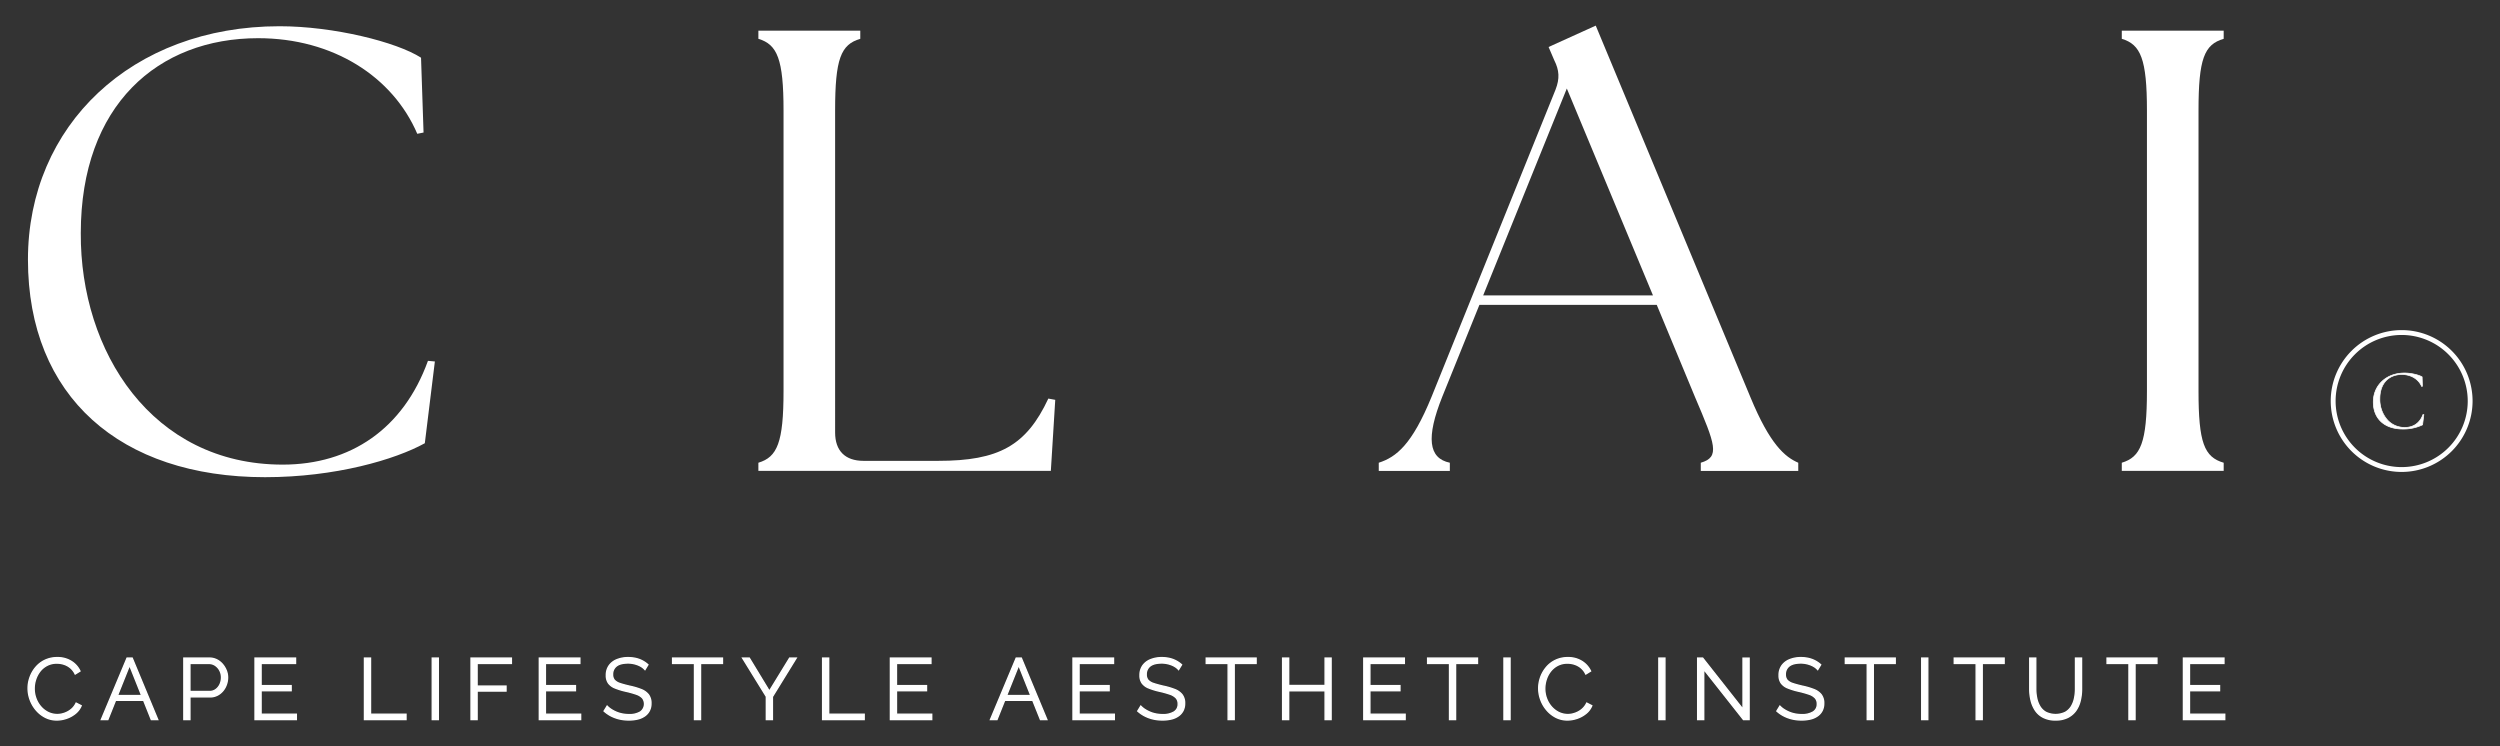 <svg xmlns="http://www.w3.org/2000/svg" xmlns:xlink="http://www.w3.org/1999/xlink" width="1618" height="483" viewBox="0 0 1618 483">
  <rect x="0" y="0" width="1618" height="483" fill="#333333" stroke="none"/>
  <defs>
    <clipPath id="clip-path">
      <rect id="Rectangle_601" data-name="Rectangle 601" width="1582.5" height="449.845" fill="#fff"/>
    </clipPath>
    <clipPath id="clip-Full_Logo_Lockup_-_White">
      <rect width="1618" height="483"/>
    </clipPath>
  </defs>
  <g id="Full_Logo_Lockup_-_White" data-name="Full Logo Lockup - White" clip-path="url(#clip-Full_Logo_Lockup_-_White)">
    <g id="Group_375" data-name="Group 375" transform="translate(17.75 16.578)">
      <g id="Group_367" data-name="Group 367" transform="translate(0 -0.001)" clip-path="url(#clip-path)">
        <path id="Path_821" data-name="Path 821" d="M.038,151.061C.038,64.361,67.2.045,162.857.045c35.006,0,75.717,10.182,91.587,20.356l1.629,48.437-4.068.819C236.126,32.612,197.453,7.78,149.016,7.78,84.3,7.78,34.234,50.93,34.234,133.963c-.409,76.527,45.989,149.8,130.661,149.8,43.96,0,78.156-23.2,94.026-67.164l4.477.409-6.506,52.914C237.755,280.5,199.082,291.9,153.493,291.9,59.877,291.9.038,239.8.038,151.061" transform="translate(0.3 0.36)" fill="#fff"/>
        <path id="Path_822" data-name="Path 822" d="M53.151,280.013c12.212-3.667,16.279-13.022,16.279-46.408V52.06c0-33.377-4.068-42.741-16.279-46.4V.365H119.1v5.3c-12.621,3.658-16.288,13.022-16.288,46.4V260.476c0,11.8,6.515,18.317,18.317,18.317h48.446c39.074,0,56.982-9.773,71.231-40.3l4.477.819L242.431,285.3H53.151Z" transform="translate(419.925 2.888)" fill="#fff"/>
        <path id="Path_823" data-name="Path 823" d="M98.261,282.9c11.4-3.667,21.575-11.8,34.2-42.741L212.643,41.512c2.848-7.325,2.448-12.612-.81-19.127l-3.667-8.553L238.695,0,338.835,240.565c12.612,30.529,22.385,38.664,30.93,42.331v5.3H306.677v-5.3c12.612-3.667,9.363-11.8-3.667-42.331l-24.833-59.839H163.4l-24.023,59.429c-10.583,26.461-8.954,39.892,4.886,42.741v5.3h-46ZM275.739,174.621,219.977,40.7,165.834,174.621Z" transform="translate(776.321 0.004)" fill="#fff"/>
        <path id="Path_824" data-name="Path 824" d="M152.29,280.013c12.212-3.667,16.279-13.022,16.279-46.408V52.06c0-33.377-4.068-42.741-16.279-46.4V.365h65.945v5.3c-12.621,3.658-16.288,13.022-16.288,46.4V233.605c0,33.386,3.667,42.741,16.288,46.408V285.3H152.29Z" transform="translate(1203.182 2.888)" fill="#fff"/>
        <path id="Path_825" data-name="Path 825" d="M.05,65.8A21.2,21.2,0,0,1,4.981,52.268a17.549,17.549,0,0,1,5.937-4.6,18.187,18.187,0,0,1,8.011-1.709A16.406,16.406,0,0,1,28.033,48.4a14.912,14.912,0,0,1,5.581,6.248l-3.08,1.9a11.978,11.978,0,0,0-3.249-4.174,12.781,12.781,0,0,0-4.174-2.207,14.931,14.931,0,0,0-4.406-.676,13.509,13.509,0,0,0-6.328,1.433,14.05,14.05,0,0,0-4.628,3.809,16.892,16.892,0,0,0-2.821,5.323,19.036,19.036,0,0,0-.952,5.963A18.1,18.1,0,0,0,5.1,72.356,17.08,17.08,0,0,0,8.23,77.705,15.4,15.4,0,0,0,12.965,81.4a12.914,12.914,0,0,0,5.91,1.371,14.711,14.711,0,0,0,9-3.186,11.783,11.783,0,0,0,3.275-4.21L34.4,77.056A12.518,12.518,0,0,1,30.588,82.1a18.394,18.394,0,0,1-5.741,3.133A19.344,19.344,0,0,1,18.652,86.3a16.076,16.076,0,0,1-7.5-1.762A19.371,19.371,0,0,1,5.23,79.833,21.634,21.634,0,0,1,1.394,73.22,21.382,21.382,0,0,1,.05,65.8" transform="translate(0.395 363.092)" fill="#fff"/>
        <path id="Path_826" data-name="Path 826" d="M19.047,87.143a16.614,16.614,0,0,1-7.708-1.807,19.736,19.736,0,0,1-6.052-4.824A22.272,22.272,0,0,1,0,66.2a21.465,21.465,0,0,1,1.291-7.307,20.947,20.947,0,0,1,3.747-6.515,18,18,0,0,1,6.079-4.708,18.7,18.7,0,0,1,8.206-1.762,16.947,16.947,0,0,1,9.355,2.519A15.248,15.248,0,0,1,34.4,54.852l.178.365-3.836,2.368-.214-.436A11.393,11.393,0,0,0,27.4,53.125a12.316,12.316,0,0,0-4.023-2.136,14.441,14.441,0,0,0-4.272-.659,13,13,0,0,0-6.124,1.38A13.579,13.579,0,0,0,8.491,55.4a16.78,16.78,0,0,0-2.75,5.189,18.57,18.57,0,0,0-.935,5.821A17.769,17.769,0,0,0,5.9,72.591a16.694,16.694,0,0,0,3.062,5.216,14.855,14.855,0,0,0,4.6,3.6,13.1,13.1,0,0,0,10.156.561,13.707,13.707,0,0,0,4.272-2.341,11.294,11.294,0,0,0,3.142-4.041l.2-.409.4.214,3.614,1.86-.16.383a13.017,13.017,0,0,1-3.934,5.216,18.745,18.745,0,0,1-5.883,3.213,19.961,19.961,0,0,1-6.328,1.086M19.323,46.8A17.9,17.9,0,0,0,11.5,48.461a17.287,17.287,0,0,0-5.785,4.486A20.643,20.643,0,0,0,.89,66.2,21.251,21.251,0,0,0,2.2,73.463a21.479,21.479,0,0,0,3.765,6.48,19.136,19.136,0,0,0,5.776,4.6,16.973,16.973,0,0,0,13.351.659A17.71,17.71,0,0,0,30.7,82.15a12.14,12.14,0,0,0,3.516-4.486L31.74,76.374a12.1,12.1,0,0,1-3.2,3.952A14.781,14.781,0,0,1,24,82.809,13.95,13.95,0,0,1,13.164,82.2a16.345,16.345,0,0,1-4.878-3.8,17.831,17.831,0,0,1-3.222-5.492,18.8,18.8,0,0,1-1.139-6.5,19.752,19.752,0,0,1,.961-6.1A17.971,17.971,0,0,1,7.8,54.843a14.456,14.456,0,0,1,4.771-3.916A13.894,13.894,0,0,1,19.1,49.449a15.29,15.29,0,0,1,4.53.685,13.31,13.31,0,0,1,4.326,2.3A11.933,11.933,0,0,1,31.1,56.312l2.332-1.433a14.54,14.54,0,0,0-5.242-5.705A16.058,16.058,0,0,0,19.323,46.8" transform="translate(0 362.697)" fill="#fff"/>
        <path id="Path_827" data-name="Path 827" d="M22.011,45.989h3.311L41.851,85.775H37.7L32.736,73.332H14.553L9.577,85.775h-4.2ZM31.5,70.252,23.64,50.582l-7.859,19.67Z" transform="translate(42.474 363.345)" fill="#fff"/>
        <path id="Path_828" data-name="Path 828" d="M43.111,86.615H37.984l-.107-.285L33.026,74.172H15.439L10.472,86.615H5.3l.258-.623L22.31,45.939h3.9l.116.276Zm-4.513-.89h3.169l-16.146-38.9H22.9L6.636,85.725H9.858l4.975-12.434h18.8l.116.276ZM32.75,71.092H15.715l8.518-21.317.409,1.032ZM17.032,70.2H31.424L24.233,52.178Z" transform="translate(41.881 362.95)" fill="#fff"/>
        <path id="Path_829" data-name="Path 829" d="M11.375,85.776V45.99H27.85a10.623,10.623,0,0,1,4.735,1.059,11.707,11.707,0,0,1,3.729,2.884,14.408,14.408,0,0,1,2.465,4.041,11.966,11.966,0,0,1,.9,4.513,13.646,13.646,0,0,1-1.433,6.132A12.244,12.244,0,0,1,34.241,69.3a10.353,10.353,0,0,1-6.052,1.789H15.3V85.776ZM15.3,67.618H28.019a6.664,6.664,0,0,0,4.094-1.291A8.59,8.59,0,0,0,34.8,62.963a10.633,10.633,0,0,0,.952-4.477,9.373,9.373,0,0,0-1.121-4.539A8.891,8.891,0,0,0,31.7,50.672a7.094,7.094,0,0,0-4.014-1.21H15.3Z" transform="translate(89.869 363.353)" fill="#fff"/>
        <path id="Path_830" data-name="Path 830" d="M16.131,86.616H11.325V45.94H28.236a11.06,11.06,0,0,1,4.94,1.1,12.389,12.389,0,0,1,3.872,3A14.989,14.989,0,0,1,39.584,54.2a12.525,12.525,0,0,1,.926,4.673,14.127,14.127,0,0,1-1.478,6.337,12.5,12.5,0,0,1-4.157,4.842,10.734,10.734,0,0,1-6.3,1.878H16.131Zm-3.916-.89h3.026V71.049H28.574a9.95,9.95,0,0,0,5.8-1.727,11.749,11.749,0,0,0,3.854-4.513,13.23,13.23,0,0,0,1.4-5.937,11.673,11.673,0,0,0-.872-4.343,13.718,13.718,0,0,0-2.394-3.907,11.338,11.338,0,0,0-3.587-2.777,10.035,10.035,0,0,0-4.539-1.015H12.215Zm16.19-17.267H15.241V49.411H28.076a7.554,7.554,0,0,1,4.246,1.282,9.4,9.4,0,0,1,3.089,3.436,9.786,9.786,0,0,1,1.175,4.744,11.184,11.184,0,0,1-.979,4.673,9.115,9.115,0,0,1-2.848,3.534,7.076,7.076,0,0,1-4.352,1.38m-12.274-.89H28.405a6.285,6.285,0,0,0,3.827-1.2,8.157,8.157,0,0,0,2.563-3.2,10.3,10.3,0,0,0,.9-4.3,9.077,9.077,0,0,0-1.068-4.326,8.506,8.506,0,0,0-2.786-3.106A6.661,6.661,0,0,0,28.076,50.3H16.131Z" transform="translate(89.474 362.958)" fill="#fff"/>
        <path id="Path_831" data-name="Path 831" d="M43.278,82.3v3.471H16.55V45.989H42.771v3.48h-22.3V63.808H39.914v3.311H20.475V82.3Z" transform="translate(130.752 363.344)" fill="#fff"/>
        <path id="Path_832" data-name="Path 832" d="M44.119,86.616H16.5V45.94H43.611V50.3h-22.3V63.759H40.754v4.192H21.306V82.246H44.119Zm-26.729-.89H43.229v-2.59h-22.8V67.061H39.864V64.649H20.425V49.411h22.3V46.83H17.39Z" transform="translate(130.36 362.958)" fill="#fff"/>
        <path id="Path_833" data-name="Path 833" d="M24.507,85.775V45.989h3.925V82.3H51.4v3.471Z" transform="translate(193.622 363.346)" fill="#fff"/>
        <path id="Path_834" data-name="Path 834" d="M52.236,86.616H24.457V45.94h4.815V82.246H52.236Zm-26.889-.89H51.355v-2.59H28.391V46.83H25.347Z" transform="translate(193.225 362.958)" fill="#fff"/>
        <rect id="Rectangle_597" data-name="Rectangle 597" width="3.925" height="39.786" transform="translate(261.998 409.339)" fill="#fff"/>
        <path id="Path_835" data-name="Path 835" d="M34.193,86.607H29.387V45.94h4.806Zm-3.925-.89H33.3v-38.9H30.268Z" transform="translate(232.175 362.958)" fill="#fff"/>
        <path id="Path_836" data-name="Path 836" d="M32.257,85.775V45.989H58.371V49.46H36.182V64.093H54.9v3.249H36.182V85.775Z" transform="translate(254.846 363.346)" fill="#fff"/>
        <path id="Path_837" data-name="Path 837" d="M37.013,86.616H32.207V45.94h27V50.3h-22.2V64.035H55.731v4.139H37.013Zm-3.916-.89h3.035V67.293H54.841V64.925H36.132V49.411H58.321V46.83H33.1Z" transform="translate(254.455 362.958)" fill="#fff"/>
        <path id="Path_838" data-name="Path 838" d="M63.952,82.3v3.471H37.224V45.989H63.445v3.48h-22.3V63.808H60.588v3.311H41.149V82.3Z" transform="translate(294.089 363.344)" fill="#fff"/>
        <path id="Path_839" data-name="Path 839" d="M64.792,86.616H37.173V45.94H64.284V50.3h-22.3V63.759H61.427v4.192H41.988V82.246h22.8Zm-26.729-.89H63.9v-2.59H41.107V67.061h19.43V64.649H41.107V49.411H63.4V46.83H38.063Z" transform="translate(293.689 362.958)" fill="#fff"/>
        <path id="Path_840" data-name="Path 840" d="M68.377,53.692a10.424,10.424,0,0,0-1.958-1.709,13.254,13.254,0,0,0-2.528-1.317,17.193,17.193,0,0,0-2.991-.89,15.992,15.992,0,0,0-3.391-.338c-3.48,0-6.026.659-7.655,1.985a6.61,6.61,0,0,0-2.439,5.394,5.435,5.435,0,0,0,1.157,3.694,8.052,8.052,0,0,0,3.6,2.19q2.47.828,6.284,1.727A44.882,44.882,0,0,1,65.8,66.553a11.244,11.244,0,0,1,4.762,3.329A8.825,8.825,0,0,1,72.24,75.56a10.131,10.131,0,0,1-1.059,4.762,9.5,9.5,0,0,1-2.973,3.356,13.364,13.364,0,0,1-4.539,1.985A24.354,24.354,0,0,1,57.9,86.3a26.752,26.752,0,0,1-5.919-.641,23.737,23.737,0,0,1-5.349-1.9,21.153,21.153,0,0,1-4.7-3.231l1.958-3.186a14.893,14.893,0,0,0,2.546,2.1A21.884,21.884,0,0,0,49.748,81.2a19.132,19.132,0,0,0,3.916,1.2,21.812,21.812,0,0,0,4.352.427A13.5,13.5,0,0,0,65.431,81.1a6.356,6.356,0,0,0,1.326-9.087,9.808,9.808,0,0,0-4.041-2.439A60.856,60.856,0,0,0,56.1,67.728a45.543,45.543,0,0,1-7-2.127,9.755,9.755,0,0,1-4.281-3.106,8.389,8.389,0,0,1-1.433-5.118,10.409,10.409,0,0,1,1.825-6.239,11.263,11.263,0,0,1,5.011-3.863,19.263,19.263,0,0,1,7.343-1.317,21.4,21.4,0,0,1,4.9.534,17.763,17.763,0,0,1,4.2,1.549,17.025,17.025,0,0,1,3.614,2.519Z" transform="translate(331.296 363.092)" fill="#fff"/>
        <path id="Path_841" data-name="Path 841" d="M58.405,87.143a27.115,27.115,0,0,1-6-.65,24.619,24.619,0,0,1-5.465-1.949,22.423,22.423,0,0,1-4.8-3.284l-.276-.24L44.325,77l.4.427A14.061,14.061,0,0,0,47.2,79.462a20.9,20.9,0,0,0,3.231,1.727,18.946,18.946,0,0,0,3.836,1.184,22.317,22.317,0,0,0,4.254.409A13.152,13.152,0,0,0,65.7,81.118a5.922,5.922,0,0,0,1.237-8.42,9.392,9.392,0,0,0-3.854-2.314,61.793,61.793,0,0,0-6.56-1.834,44.092,44.092,0,0,1-7.076-2.145,10.17,10.17,0,0,1-4.477-3.249,8.779,8.779,0,0,1-1.513-5.385,10.87,10.87,0,0,1,1.9-6.5,11.747,11.747,0,0,1,5.207-4.005,19.494,19.494,0,0,1,7.512-1.362,22.617,22.617,0,0,1,5,.543,18.092,18.092,0,0,1,4.308,1.584,17.871,17.871,0,0,1,3.7,2.581l.285.249-2.412,3.97-.4-.454a10.317,10.317,0,0,0-1.887-1.638,12.243,12.243,0,0,0-2.43-1.264,17.4,17.4,0,0,0-2.919-.872,15.789,15.789,0,0,0-3.3-.338c-3.356,0-5.839.641-7.379,1.9a6.16,6.16,0,0,0-2.261,5.056,5.1,5.1,0,0,0,1.041,3.409,7.972,7.972,0,0,0,3.418,2.047c1.629.552,3.676,1.113,6.239,1.709a45.464,45.464,0,0,1,7.4,2.163A11.61,11.61,0,0,1,71.418,70a9.323,9.323,0,0,1,1.78,5.955,10.462,10.462,0,0,1-1.113,4.967,9.817,9.817,0,0,1-3.106,3.507,13.481,13.481,0,0,1-4.691,2.065,25.03,25.03,0,0,1-5.883.65m-15.389-6.3a20.672,20.672,0,0,0,4.326,2.9,23.768,23.768,0,0,0,5.251,1.878,26.844,26.844,0,0,0,11.482,0A12.55,12.55,0,0,0,68.463,83.7,8.989,8.989,0,0,0,71.3,80.5a9.663,9.663,0,0,0,1.006-4.548,8.407,8.407,0,0,0-1.584-5.394,10.781,10.781,0,0,0-4.575-3.2,43.541,43.541,0,0,0-7.272-2.109c-2.6-.605-4.664-1.184-6.319-1.745A8.625,8.625,0,0,1,48.748,61.2a5.922,5.922,0,0,1-1.255-3.979,7.034,7.034,0,0,1,2.6-5.75c1.691-1.38,4.361-2.083,7.93-2.083a16.779,16.779,0,0,1,3.48.347,17.846,17.846,0,0,1,3.071.908,13.615,13.615,0,0,1,2.608,1.371,11.1,11.1,0,0,1,1.629,1.344l1.415-2.323a17.84,17.84,0,0,0-3.258-2.216,17.355,17.355,0,0,0-4.094-1.5,21.313,21.313,0,0,0-4.8-.516,18.913,18.913,0,0,0-7.165,1.282,10.887,10.887,0,0,0-4.824,3.712,10.009,10.009,0,0,0-1.745,5.981,7.961,7.961,0,0,0,1.344,4.851,9.354,9.354,0,0,0,4.094,2.964,44.808,44.808,0,0,0,6.934,2.092,62.492,62.492,0,0,1,6.667,1.869A10.188,10.188,0,0,1,67.6,72.11a6.1,6.1,0,0,1,1.46,4.237,6.2,6.2,0,0,1-2.866,5.518,14.1,14.1,0,0,1-7.672,1.8,22.75,22.75,0,0,1-4.432-.418,20.656,20.656,0,0,1-4.005-1.237,22.342,22.342,0,0,1-3.373-1.8,14.626,14.626,0,0,1-2.225-1.771Z" transform="translate(330.782 362.697)" fill="#fff"/>
        <path id="Path_842" data-name="Path 842" d="M79.194,49.461H65.016V85.775H61.1V49.461H46.912V45.99H79.194Z" transform="translate(370.631 363.35)" fill="#fff"/>
        <path id="Path_843" data-name="Path 843" d="M65.839,86.616H61.033V50.3H46.863V45.94H80.027V50.3H65.839Zm-3.916-.89h3.035V49.411H79.146V46.83h-31.4v2.581H61.923Z" transform="translate(370.246 362.958)" fill="#fff"/>
        <path id="Path_844" data-name="Path 844" d="M56.322,45.989,69.317,67.4,82.427,45.989h4.263L71.284,70.982V85.775H67.359V70.867L52.005,45.989Z" transform="translate(410.872 363.348)" fill="#fff"/>
        <path id="Path_845" data-name="Path 845" d="M72.431,86.616H67.625V71.4L51.915,45.94h5.367l.134.214L70.028,66.937l12.861-21h5.3L72.431,71.5Zm-3.916-.89H71.55V71.244l.062-.107L86.592,46.83H83.4L70.028,68.637l-.383-.614L56.784,46.83H53.508l15.006,24.3Z" transform="translate(410.16 362.958)" fill="#fff"/>
        <path id="Path_846" data-name="Path 846" d="M57.822,85.775V45.989h3.925V82.3H84.719v3.471Z" transform="translate(456.827 363.346)" fill="#fff"/>
        <path id="Path_847" data-name="Path 847" d="M85.551,86.616H57.772V45.94h4.806V82.246H85.551Zm-26.889-.89H84.67v-2.59H61.7V46.83H58.662Z" transform="translate(456.433 362.958)" fill="#fff"/>
        <path id="Path_848" data-name="Path 848" d="M89.48,82.3v3.471H62.751V45.989H88.973v3.48h-22.3V63.808H86.116v3.311H66.677V82.3Z" transform="translate(495.774 363.344)" fill="#fff"/>
        <path id="Path_849" data-name="Path 849" d="M90.32,86.616H62.7V45.94H89.812V50.3h-22.3V63.759H86.955v4.192H67.516V82.246h22.8Zm-26.729-.89H89.43v-2.59H66.635V67.061h19.43V64.649H66.635V49.411h22.3V46.83H63.591Z" transform="translate(495.376 362.958)" fill="#fff"/>
        <path id="Path_850" data-name="Path 850" d="M86.672,45.989h3.3l16.537,39.786h-4.148L97.388,73.332H79.2L74.238,85.775h-4.21ZM96.16,70.252,88.3,50.582l-7.868,19.67Z" transform="translate(553.263 363.345)" fill="#fff"/>
        <path id="Path_851" data-name="Path 851" d="M107.772,86.615h-5.118l-.107-.285L97.678,74.172H80.1L75.133,86.615h-5.18l.258-.623L86.98,45.939h3.881l.116.276Zm-4.5-.89h3.16l-16.155-38.9H87.567L71.3,85.725h3.222l4.975-12.434H98.284l.116.276ZM97.411,71.092H80.367l8.527-21.317.418,1.032ZM81.684,70.2h14.4L88.894,52.178Z" transform="translate(552.671 362.95)" fill="#fff"/>
        <path id="Path_852" data-name="Path 852" d="M102.757,82.3v3.471H76.028V45.989h26.221v3.48h-22.3V63.808H99.392v3.311H79.953V82.3Z" transform="translate(600.669 363.344)" fill="#fff"/>
        <path id="Path_853" data-name="Path 853" d="M103.6,86.616H75.978V45.94h27.111V50.3h-22.3V63.759h19.448v4.192H80.784V82.246H103.6Zm-26.728-.89h25.838v-2.59H79.9V67.061H99.342V64.649H79.9V49.411h22.3V46.83H76.868Z" transform="translate(600.272 362.958)" fill="#fff"/>
        <path id="Path_854" data-name="Path 854" d="M107.181,53.692a10.424,10.424,0,0,0-1.958-1.709,13.441,13.441,0,0,0-2.519-1.317,17.294,17.294,0,0,0-3-.89,15.992,15.992,0,0,0-3.391-.338c-3.471,0-6.026.659-7.646,1.985a6.585,6.585,0,0,0-2.439,5.394,5.479,5.479,0,0,0,1.148,3.694A8.036,8.036,0,0,0,90.99,62.7q2.47.828,6.275,1.727a45,45,0,0,1,7.343,2.127,11.356,11.356,0,0,1,4.762,3.329,8.878,8.878,0,0,1,1.682,5.679,10.027,10.027,0,0,1-1.068,4.762,9.506,9.506,0,0,1-2.973,3.356,13.289,13.289,0,0,1-4.539,1.985A24.355,24.355,0,0,1,96.7,86.3a26.673,26.673,0,0,1-5.91-.641,23.737,23.737,0,0,1-5.349-1.9,21,21,0,0,1-4.708-3.231L82.7,77.341a14.631,14.631,0,0,0,2.555,2.1,21.778,21.778,0,0,0,3.3,1.762,19.048,19.048,0,0,0,3.925,1.2,21.723,21.723,0,0,0,4.344.427,13.528,13.528,0,0,0,7.423-1.736,5.743,5.743,0,0,0,2.661-5.145,5.678,5.678,0,0,0-1.344-3.943,9.829,9.829,0,0,0-4.032-2.439,62.03,62.03,0,0,0-6.613-1.842,44.937,44.937,0,0,1-7-2.127,9.735,9.735,0,0,1-4.29-3.106,8.389,8.389,0,0,1-1.433-5.118,10.469,10.469,0,0,1,1.825-6.239,11.262,11.262,0,0,1,5.011-3.863,19.263,19.263,0,0,1,7.343-1.317,21.4,21.4,0,0,1,4.9.534,17.762,17.762,0,0,1,4.2,1.549,17.024,17.024,0,0,1,3.614,2.519Z" transform="translate(637.871 363.092)" fill="#fff"/>
        <path id="Path_855" data-name="Path 855" d="M97.21,87.143a27.114,27.114,0,0,1-6-.65,24.619,24.619,0,0,1-5.465-1.949,21.977,21.977,0,0,1-4.8-3.284l-.276-.24L83.121,77l.4.427A15.19,15.19,0,0,0,86,79.462a21.02,21.02,0,0,0,3.231,1.727,18.124,18.124,0,0,0,3.845,1.184,22.015,22.015,0,0,0,4.246.409,13.152,13.152,0,0,0,7.183-1.664,5.3,5.3,0,0,0,2.457-4.771,5.213,5.213,0,0,0-1.219-3.649,9.478,9.478,0,0,0-3.854-2.314,64.97,64.97,0,0,0-6.56-1.834,44.223,44.223,0,0,1-7.076-2.145,10.169,10.169,0,0,1-4.477-3.249,8.817,8.817,0,0,1-1.522-5.385,10.912,10.912,0,0,1,1.9-6.5,11.663,11.663,0,0,1,5.207-4.005,19.494,19.494,0,0,1,7.512-1.362,22.5,22.5,0,0,1,5,.543,18.236,18.236,0,0,1,4.308,1.584,17.869,17.869,0,0,1,3.7,2.581l.285.249-2.43,3.97-.4-.454a9.378,9.378,0,0,0-1.869-1.638,13.234,13.234,0,0,0-2.43-1.264,16.533,16.533,0,0,0-2.919-.872,15.914,15.914,0,0,0-3.3-.338c-3.356,0-5.839.641-7.379,1.9a6.16,6.16,0,0,0-2.261,5.056,5.1,5.1,0,0,0,1.041,3.409,7.972,7.972,0,0,0,3.418,2.047c1.62.552,3.658,1.1,6.23,1.709a44.975,44.975,0,0,1,7.405,2.163A11.555,11.555,0,0,1,110.223,70a9.29,9.29,0,0,1,1.789,5.955,10.434,10.434,0,0,1-1.121,4.967,9.823,9.823,0,0,1-3.115,3.507,13.523,13.523,0,0,1-4.682,2.065,25.03,25.03,0,0,1-5.883.65m-15.389-6.3a20.441,20.441,0,0,0,4.326,2.9A23.767,23.767,0,0,0,91.4,85.621a26.844,26.844,0,0,0,11.482,0,12.431,12.431,0,0,0,4.379-1.923,8.922,8.922,0,0,0,2.848-3.2,9.715,9.715,0,0,0,1.015-4.548,8.427,8.427,0,0,0-1.593-5.394,10.8,10.8,0,0,0-4.575-3.2,43.662,43.662,0,0,0-7.281-2.109c-2.6-.614-4.664-1.184-6.311-1.745A8.624,8.624,0,0,1,87.553,61.2,5.922,5.922,0,0,1,86.3,57.22a7.034,7.034,0,0,1,2.6-5.75c1.691-1.38,4.361-2.083,7.93-2.083a16.9,16.9,0,0,1,3.48.347,18.269,18.269,0,0,1,3.071.908,13.823,13.823,0,0,1,2.608,1.371,9.773,9.773,0,0,1,1.62,1.344l1.424-2.323a17.838,17.838,0,0,0-3.258-2.216,17.282,17.282,0,0,0-4.1-1.5,21.065,21.065,0,0,0-4.788-.516,18.913,18.913,0,0,0-7.165,1.282,10.914,10.914,0,0,0-4.824,3.712,10.051,10.051,0,0,0-1.753,5.981,7.939,7.939,0,0,0,1.353,4.851,9.355,9.355,0,0,0,4.094,2.964,44.285,44.285,0,0,0,6.934,2.092,64.016,64.016,0,0,1,6.666,1.869A10.146,10.146,0,0,1,106.4,72.1,6.829,6.829,0,0,1,105,81.865a14.1,14.1,0,0,1-7.672,1.8,22.464,22.464,0,0,1-4.424-.418,19.756,19.756,0,0,1-4.014-1.237,21.671,21.671,0,0,1-3.373-1.8,15.55,15.55,0,0,1-2.225-1.771Z" transform="translate(637.365 362.697)" fill="#fff"/>
        <path id="Path_856" data-name="Path 856" d="M117.991,49.461H103.812V85.775H99.9V49.461H85.717V45.99h32.274Z" transform="translate(677.216 363.35)" fill="#fff"/>
        <path id="Path_857" data-name="Path 857" d="M104.643,86.616H99.837V50.3H85.667V45.94h33.155V50.3H104.643Zm-3.916-.89h3.035V49.411h14.179V46.83H86.548v2.581h14.179Z" transform="translate(676.821 362.958)" fill="#fff"/>
        <path id="Path_858" data-name="Path 858" d="M122.652,45.989V85.775H118.79v-18.6h-23.6v18.6H91.269V45.989h3.925v17.7h23.6v-17.7Z" transform="translate(721.078 363.348)" fill="#fff"/>
        <path id="Path_859" data-name="Path 859" d="M123.485,86.616h-4.762V68h-22.7V86.616H91.22V45.94h4.806V63.652h22.7V45.94h4.762Zm-3.872-.89h2.982V46.83h-2.982v17.7H95.136V46.83H92.1v38.9h3.035V67.115h24.477Z" transform="translate(720.693 362.958)" fill="#fff"/>
        <path id="Path_860" data-name="Path 860" d="M123.9,82.3v3.471H97.175V45.989H123.4v3.48H101.1V63.808h19.439v3.311H101.1V82.3Z" transform="translate(767.738 363.344)" fill="#fff"/>
        <path id="Path_861" data-name="Path 861" d="M124.751,86.616H97.124V45.94h27.12V50.3h-22.3V63.759h19.448v4.192H101.939V82.246h22.812Zm-26.737-.89h25.847v-2.59h-22.8V67.061H120.5V64.649H101.058V49.411h22.3V46.83H98.014Z" transform="translate(767.338 362.958)" fill="#fff"/>
        <path id="Path_862" data-name="Path 862" d="M134.1,49.461H119.917V85.775H116V49.461H101.813V45.99H134.1Z" transform="translate(804.386 363.35)" fill="#fff"/>
        <path id="Path_863" data-name="Path 863" d="M120.749,86.616h-4.806V50.3H101.764V45.94h33.164V50.3H120.749Zm-3.916-.89h3.035V49.411h14.179V46.83h-31.4v2.581h14.188Z" transform="translate(803.997 362.958)" fill="#fff"/>
        <rect id="Rectangle_598" data-name="Rectangle 598" width="3.925" height="39.786" transform="translate(955.622 409.339)" fill="#fff"/>
        <path id="Path_864" data-name="Path 864" d="M112.131,86.607h-4.815V45.94h4.815Zm-3.925-.89h3.044v-38.9h-3.044Z" transform="translate(847.861 362.958)" fill="#fff"/>
        <path id="Path_865" data-name="Path 865" d="M109.891,65.8a21.2,21.2,0,0,1,4.931-13.529,17.549,17.549,0,0,1,5.937-4.6,18.2,18.2,0,0,1,8.02-1.709,16.4,16.4,0,0,1,9.1,2.439,14.914,14.914,0,0,1,5.581,6.248l-3.08,1.9a11.977,11.977,0,0,0-3.249-4.174,12.78,12.78,0,0,0-4.174-2.207,14.931,14.931,0,0,0-4.406-.676,13.535,13.535,0,0,0-6.328,1.433,13.929,13.929,0,0,0-4.619,3.809,16.733,16.733,0,0,0-2.83,5.323,19.035,19.035,0,0,0-.952,5.963,18.1,18.1,0,0,0,1.121,6.337,17.081,17.081,0,0,0,3.133,5.349,15.4,15.4,0,0,0,4.735,3.694,12.924,12.924,0,0,0,5.919,1.371,14.382,14.382,0,0,0,4.584-.783,14.231,14.231,0,0,0,4.406-2.4,11.783,11.783,0,0,0,3.275-4.21l3.249,1.682a12.517,12.517,0,0,1-3.809,5.047,18.4,18.4,0,0,1-5.741,3.133,19.344,19.344,0,0,1-6.195,1.068,16.1,16.1,0,0,1-7.5-1.762,19.37,19.37,0,0,1-5.919-4.708,21.635,21.635,0,0,1-3.836-6.613,21.383,21.383,0,0,1-1.344-7.423" transform="translate(868.205 363.092)" fill="#fff"/>
        <path id="Path_866" data-name="Path 866" d="M128.9,87.143a16.615,16.615,0,0,1-7.708-1.807,19.683,19.683,0,0,1-6.052-4.824,21.889,21.889,0,0,1-3.925-6.738,22.155,22.155,0,0,1-1.371-7.574,21.694,21.694,0,0,1,1.291-7.307,21.252,21.252,0,0,1,3.747-6.515,18.033,18.033,0,0,1,6.088-4.708,18.7,18.7,0,0,1,8.206-1.762,16.917,16.917,0,0,1,9.346,2.519,15.389,15.389,0,0,1,5.732,6.426l.178.365-3.845,2.368-.214-.436a11.454,11.454,0,0,0-3.124-4.023,12.267,12.267,0,0,0-4.032-2.136,14.384,14.384,0,0,0-4.263-.659,13.062,13.062,0,0,0-6.132,1.38,13.656,13.656,0,0,0-4.477,3.694,16.435,16.435,0,0,0-2.75,5.189,18.569,18.569,0,0,0-.935,5.821,17.616,17.616,0,0,0,1.086,6.177,17.256,17.256,0,0,0,3.062,5.225,15.126,15.126,0,0,0,4.6,3.587,12.922,12.922,0,0,0,10.165.552,13.525,13.525,0,0,0,4.263-2.332,11.434,11.434,0,0,0,3.151-4.041l.2-.409.4.214,3.614,1.86-.16.383a13.057,13.057,0,0,1-3.934,5.216,18.745,18.745,0,0,1-5.883,3.213,19.961,19.961,0,0,1-6.328,1.086m.276-40.346a17.9,17.9,0,0,0-7.824,1.664,17.321,17.321,0,0,0-5.794,4.486,20.642,20.642,0,0,0-3.6,6.248,20.959,20.959,0,0,0-1.228,7,21.545,21.545,0,0,0,5.082,13.743,18.974,18.974,0,0,0,5.777,4.6,16.973,16.973,0,0,0,13.351.659,17.713,17.713,0,0,0,5.607-3.053,12.284,12.284,0,0,0,3.516-4.486l-2.474-1.291a12.35,12.35,0,0,1-3.2,3.952,14.912,14.912,0,0,1-4.539,2.483A13.92,13.92,0,0,1,123,82.2a16.409,16.409,0,0,1-4.878-3.8,18.179,18.179,0,0,1-3.222-5.492,18.855,18.855,0,0,1-1.13-6.5,19.75,19.75,0,0,1,.961-6.1,17.613,17.613,0,0,1,2.911-5.474,14.482,14.482,0,0,1,4.753-3.916,14.045,14.045,0,0,1,6.551-1.478,15.233,15.233,0,0,1,4.522.685,13.343,13.343,0,0,1,4.335,2.3,12.125,12.125,0,0,1,3.133,3.881l2.341-1.433a14.637,14.637,0,0,0-5.251-5.705,16.007,16.007,0,0,0-8.856-2.376" transform="translate(867.81 362.697)" fill="#fff"/>
        <rect id="Rectangle_599" data-name="Rectangle 599" width="3.916" height="39.786" transform="translate(1055.869 409.339)" fill="#fff"/>
        <path id="Path_867" data-name="Path 867" d="M123.385,86.607h-4.806V45.94h4.806Zm-3.916-.89H122.5v-38.9h-3.035Z" transform="translate(936.845 362.958)" fill="#fff"/>
        <path id="Path_868" data-name="Path 868" d="M125.366,53.217V85.766H121.45V45.99h3.24L150.8,79.162V46.043h3.925V85.766h-3.64Z" transform="translate(959.526 363.35)" fill="#fff"/>
        <path id="Path_869" data-name="Path 869" d="M155.578,86.616h-4.317L126.206,54.885V86.616H121.4V45.94h3.907l25.456,32.327V45.993h4.815Zm-3.881-.89h2.991V46.883h-3.044V80.839l-.792-1.006-25.981-33h-2.59v38.9h3.035v-33.4Z" transform="translate(959.133 362.958)" fill="#fff"/>
        <path id="Path_870" data-name="Path 870" d="M153.654,53.692a10.427,10.427,0,0,0-1.958-1.709,13.255,13.255,0,0,0-2.528-1.317,17.189,17.189,0,0,0-2.991-.89,16.02,16.02,0,0,0-3.4-.338q-5.207,0-7.646,1.985a6.61,6.61,0,0,0-2.439,5.394,5.479,5.479,0,0,0,1.148,3.694,8.138,8.138,0,0,0,3.614,2.19q2.47.828,6.284,1.727a44.883,44.883,0,0,1,7.334,2.127,11.244,11.244,0,0,1,4.762,3.329,8.826,8.826,0,0,1,1.682,5.679,10.132,10.132,0,0,1-1.059,4.762,9.505,9.505,0,0,1-2.973,3.356,13.364,13.364,0,0,1-4.539,1.985,24.429,24.429,0,0,1-5.776.641,26.729,26.729,0,0,1-5.91-.641,23.735,23.735,0,0,1-5.349-1.9,20.951,20.951,0,0,1-4.7-3.231l1.958-3.186a14.558,14.558,0,0,0,2.546,2.1,21.464,21.464,0,0,0,3.311,1.762,19.132,19.132,0,0,0,3.916,1.2,21.723,21.723,0,0,0,4.343.427,13.508,13.508,0,0,0,7.423-1.736,5.732,5.732,0,0,0,2.67-5.145,5.64,5.64,0,0,0-1.353-3.943,9.769,9.769,0,0,0-4.032-2.439,61.432,61.432,0,0,0-6.613-1.842,44.937,44.937,0,0,1-7-2.127,9.757,9.757,0,0,1-4.281-3.106,8.39,8.39,0,0,1-1.433-5.118,10.408,10.408,0,0,1,1.825-6.239,11.263,11.263,0,0,1,5.011-3.863,19.231,19.231,0,0,1,7.343-1.317,21.269,21.269,0,0,1,4.9.534,17.69,17.69,0,0,1,4.21,1.549,17.029,17.029,0,0,1,3.614,2.519Z" transform="translate(1005.035 363.092)" fill="#fff"/>
        <path id="Path_871" data-name="Path 871" d="M143.682,87.143a27.115,27.115,0,0,1-6-.65,24.619,24.619,0,0,1-5.465-1.949,21.976,21.976,0,0,1-4.8-3.284l-.276-.24L129.593,77l.4.427a14.747,14.747,0,0,0,2.474,2.038,21.432,21.432,0,0,0,3.24,1.727,18.741,18.741,0,0,0,3.836,1.184,22.18,22.18,0,0,0,4.255.409,13.152,13.152,0,0,0,7.183-1.664,5.3,5.3,0,0,0,2.457-4.771,5.18,5.18,0,0,0-1.228-3.64,9.305,9.305,0,0,0-3.854-2.323A65.438,65.438,0,0,0,141.8,68.55a43.266,43.266,0,0,1-7.076-2.145,10.1,10.1,0,0,1-4.477-3.249,8.817,8.817,0,0,1-1.522-5.385,10.912,10.912,0,0,1,1.9-6.5,11.747,11.747,0,0,1,5.207-4.005,19.416,19.416,0,0,1,7.5-1.362,22.5,22.5,0,0,1,5,.543,18.406,18.406,0,0,1,4.317,1.584,17.866,17.866,0,0,1,3.7,2.581l.285.249-2.412,3.97-.4-.454a10.313,10.313,0,0,0-1.887-1.638,13.235,13.235,0,0,0-2.43-1.264,17.482,17.482,0,0,0-2.919-.872,15.787,15.787,0,0,0-3.3-.338c-3.356,0-5.839.641-7.379,1.9a6.142,6.142,0,0,0-2.27,5.056,5.181,5.181,0,0,0,1.041,3.409,8.01,8.01,0,0,0,3.427,2.047c1.6.543,3.649,1.1,6.239,1.709a45.467,45.467,0,0,1,7.4,2.163A11.554,11.554,0,0,1,156.7,70a9.323,9.323,0,0,1,1.78,5.955,10.587,10.587,0,0,1-1.113,4.967,9.821,9.821,0,0,1-3.115,3.507,13.524,13.524,0,0,1-4.682,2.065,25.031,25.031,0,0,1-5.883.65m-15.389-6.3a20.44,20.44,0,0,0,4.326,2.9,23.77,23.77,0,0,0,5.251,1.878,26.844,26.844,0,0,0,11.482,0,12.431,12.431,0,0,0,4.379-1.923,8.919,8.919,0,0,0,2.848-3.2,9.714,9.714,0,0,0,1.006-4.548A8.407,8.407,0,0,0,156,70.562a10.8,10.8,0,0,0-4.575-3.2,43.536,43.536,0,0,0-7.272-2.109c-2.617-.614-4.682-1.184-6.328-1.745a8.805,8.805,0,0,1-3.809-2.305,6,6,0,0,1-1.255-3.987,7.053,7.053,0,0,1,2.608-5.75c1.691-1.38,4.361-2.083,7.931-2.083a16.777,16.777,0,0,1,3.48.347,18.422,18.422,0,0,1,3.071.908,13.823,13.823,0,0,1,2.608,1.371,11.087,11.087,0,0,1,1.629,1.344l1.415-2.323a17.833,17.833,0,0,0-3.258-2.216,17.529,17.529,0,0,0-4.1-1.5,21.2,21.2,0,0,0-4.8-.516,18.8,18.8,0,0,0-7.156,1.282,10.887,10.887,0,0,0-4.824,3.712,10.052,10.052,0,0,0-1.754,5.981,7.94,7.94,0,0,0,1.353,4.851,9.337,9.337,0,0,0,4.094,2.964,44.215,44.215,0,0,0,6.934,2.092,64.434,64.434,0,0,1,6.658,1.869,10.188,10.188,0,0,1,4.219,2.563,6.051,6.051,0,0,1,1.46,4.237,6.2,6.2,0,0,1-2.857,5.518,14.1,14.1,0,0,1-7.672,1.8,22.618,22.618,0,0,1-4.432-.418,20.24,20.24,0,0,1-4.005-1.237,21.669,21.669,0,0,1-3.382-1.8,14.985,14.985,0,0,1-2.216-1.771Z" transform="translate(1004.522 362.697)" fill="#fff"/>
        <path id="Path_872" data-name="Path 872" d="M164.463,49.461H150.284V85.775h-3.916V49.461H132.189V45.99h32.274Z" transform="translate(1044.372 363.35)" fill="#fff"/>
        <path id="Path_873" data-name="Path 873" d="M151.124,86.616h-4.815V50.3h-14.17V45.94h33.155V50.3h-14.17Zm-3.925-.89h3.044V49.411h14.17V46.83H133.02v2.581H147.2Z" transform="translate(1043.977 362.958)" fill="#fff"/>
        <rect id="Rectangle_600" data-name="Rectangle 600" width="3.916" height="39.786" transform="translate(1225.986 409.339)" fill="#fff"/>
        <path id="Path_874" data-name="Path 874" d="M142.5,86.607h-4.806V45.94H142.5Zm-3.916-.89h3.035v-38.9h-3.035Z" transform="translate(1087.849 362.958)" fill="#fff"/>
        <path id="Path_875" data-name="Path 875" d="M172.382,49.461H158.2V85.775h-3.916V49.461H140.108V45.99h32.274Z" transform="translate(1106.94 363.35)" fill="#fff"/>
        <path id="Path_876" data-name="Path 876" d="M159.035,86.616h-4.806V50.3h-14.17V45.94h33.155V50.3H159.035Zm-3.916-.89h3.035V49.411h14.179V46.83H140.94v2.581h14.179Z" transform="translate(1106.55 362.958)" fill="#fff"/>
        <path id="Path_877" data-name="Path 877" d="M162.349,86.051a17.146,17.146,0,0,1-7.948-1.682,13.753,13.753,0,0,1-5.162-4.5,19.449,19.449,0,0,1-2.759-6.417,30.481,30.481,0,0,1-.881-7.4V45.989h3.872V66.051a28.7,28.7,0,0,0,.641,6.052,17.063,17.063,0,0,0,2.1,5.323,10.623,10.623,0,0,0,3.916,3.72,14.61,14.61,0,0,0,12.47-.053,10.779,10.779,0,0,0,3.934-3.783,17.137,17.137,0,0,0,2.047-5.3,29.113,29.113,0,0,0,.614-5.963V45.989h3.916V66.051a31.891,31.891,0,0,1-.9,7.619,18.152,18.152,0,0,1-2.884,6.391,14.466,14.466,0,0,1-5.189,4.37,17.081,17.081,0,0,1-7.788,1.62" transform="translate(1150.312 363.345)" fill="#fff"/>
        <path id="Path_878" data-name="Path 878" d="M162.744,86.891a17.6,17.6,0,0,1-8.153-1.736,13.906,13.906,0,0,1-5.314-4.646,20.217,20.217,0,0,1-2.839-6.56,32.043,32.043,0,0,1-.89-7.5V45.939h4.771V66.446a27.93,27.93,0,0,0,.632,5.955,16.571,16.571,0,0,0,2.029,5.18,10.146,10.146,0,0,0,3.765,3.569,14.1,14.1,0,0,0,12.034-.045,10.319,10.319,0,0,0,3.765-3.631,16.462,16.462,0,0,0,1.994-5.162,28.443,28.443,0,0,0,.605-5.866V45.939h4.815V66.446a32.312,32.312,0,0,1-.917,7.717,18.95,18.95,0,0,1-2.946,6.551,14.82,14.82,0,0,1-5.358,4.5,17.675,17.675,0,0,1-7.993,1.673M146.438,46.829V66.446a30.657,30.657,0,0,0,.872,7.29,19.4,19.4,0,0,0,2.7,6.275A13.189,13.189,0,0,0,155,84.363a19.125,19.125,0,0,0,15.345.062,14.183,14.183,0,0,0,5.029-4.237,17.588,17.588,0,0,0,2.795-6.23,31.116,31.116,0,0,0,.9-7.512V46.829h-3.044V66.446a29.637,29.637,0,0,1-.614,6.052,17.481,17.481,0,0,1-2.1,5.438,11.19,11.19,0,0,1-4.085,3.934,15.056,15.056,0,0,1-12.915.062,11.232,11.232,0,0,1-4.077-3.881,17.062,17.062,0,0,1-2.154-5.456,28.672,28.672,0,0,1-.65-6.15V46.829Z" transform="translate(1149.917 362.95)" fill="#fff"/>
        <path id="Path_879" data-name="Path 879" d="M183.493,49.461H169.315V85.775H165.4V49.461H151.22V45.99h32.274Z" transform="translate(1194.725 363.35)" fill="#fff"/>
        <path id="Path_880" data-name="Path 880" d="M170.146,86.616H165.34V50.3H151.17V45.94h33.155V50.3H170.146Zm-3.916-.89h3.035V49.411h14.179V46.83H152.051v2.581H166.23Z" transform="translate(1194.334 362.958)" fill="#fff"/>
        <path id="Path_881" data-name="Path 881" d="M183.5,82.3v3.471H156.772V45.989h26.221v3.48H160.7V63.808h19.439v3.311H160.7V82.3Z" transform="translate(1238.596 363.344)" fill="#fff"/>
        <path id="Path_882" data-name="Path 882" d="M184.341,86.616H156.722V45.94h27.111V50.3H161.528V63.759h19.448v4.192H161.528V82.246h22.812Zm-26.728-.89h25.839v-2.59h-22.8V67.061h19.439V64.649H160.647V49.411h22.3V46.83h-25.34Z" transform="translate(1238.198 362.958)" fill="#fff"/>
        <path id="Path_883" data-name="Path 883" d="M170.578,44.015c0-10.77,8.34-18.754,20.222-18.754,4.344,0,9.4,1.264,11.366,2.528l.2,6.017-.507.1c-1.967-4.6-6.773-7.681-12.79-7.681-8.028,0-14.25,5.358-14.25,15.674-.053,9.5,5.714,18.593,16.226,18.593,5.456,0,9.7-2.875,11.678-8.34l.552.053-.81,6.569A28.672,28.672,0,0,1,189.634,61.5c-11.624,0-19.056-6.471-19.056-17.49" transform="translate(1347.669 199.582)" fill="#fff"/>
        <path id="Path_884" data-name="Path 884" d="M189.832,61.933c-11.891,0-19.279-6.782-19.279-17.712,0-10.992,8.6-18.985,20.445-18.985,4.486,0,9.559,1.335,11.491,2.563l.1.071.009.116.2,6.2-.863.178-.08-.169c-1.985-4.655-6.809-7.548-12.577-7.548-8.66,0-14.036,5.91-14.036,15.443a19.754,19.754,0,0,0,5.269,14.045,14.83,14.83,0,0,0,10.734,4.326c5.492,0,9.559-2.9,11.464-8.189l.062-.151.961.08-.036.231-.819,6.684-.107.053a28.731,28.731,0,0,1-12.942,2.759M191,25.69c-11.589,0-19.991,7.788-19.991,18.531,0,10.645,7.209,17.258,18.825,17.258a28.6,28.6,0,0,0,12.63-2.635l.765-6.239-.16-.018c-1.994,5.376-6.186,8.331-11.82,8.331A15.224,15.224,0,0,1,180.2,56.45a20.181,20.181,0,0,1-5.4-14.357c0-9.648,5.679-15.888,14.481-15.888,5.883,0,10.814,2.928,12.915,7.655l.151-.036-.2-5.714C200.2,26.936,195.323,25.69,191,25.69" transform="translate(1347.471 199.384)" fill="#fff"/>
        <path id="Path_885" data-name="Path 885" d="M212.784,112.673a45.228,45.228,0,1,1,45.224-45.224,45.271,45.271,0,0,1-45.224,45.224m0-88.65A43.422,43.422,0,1,0,256.21,67.449a43.473,43.473,0,0,0-43.426-43.426" transform="translate(1323.825 175.524)" fill="#fff"/>
        <path id="Path_886" data-name="Path 886" d="M213.377,113.933a45.9,45.9,0,1,1,45.891-45.891,45.95,45.95,0,0,1-45.891,45.891m0-90.448a44.556,44.556,0,1,0,44.556,44.556,44.6,44.6,0,0,0-44.556-44.556m0,88.65A44.094,44.094,0,1,1,257.47,68.041a44.151,44.151,0,0,1-44.094,44.094m0-86.852a42.754,42.754,0,1,0,42.758,42.758,42.812,42.812,0,0,0-42.758-42.758" transform="translate(1323.232 174.932)" fill="#fff"/>
      </g>
    </g>
  </g>
</svg>

